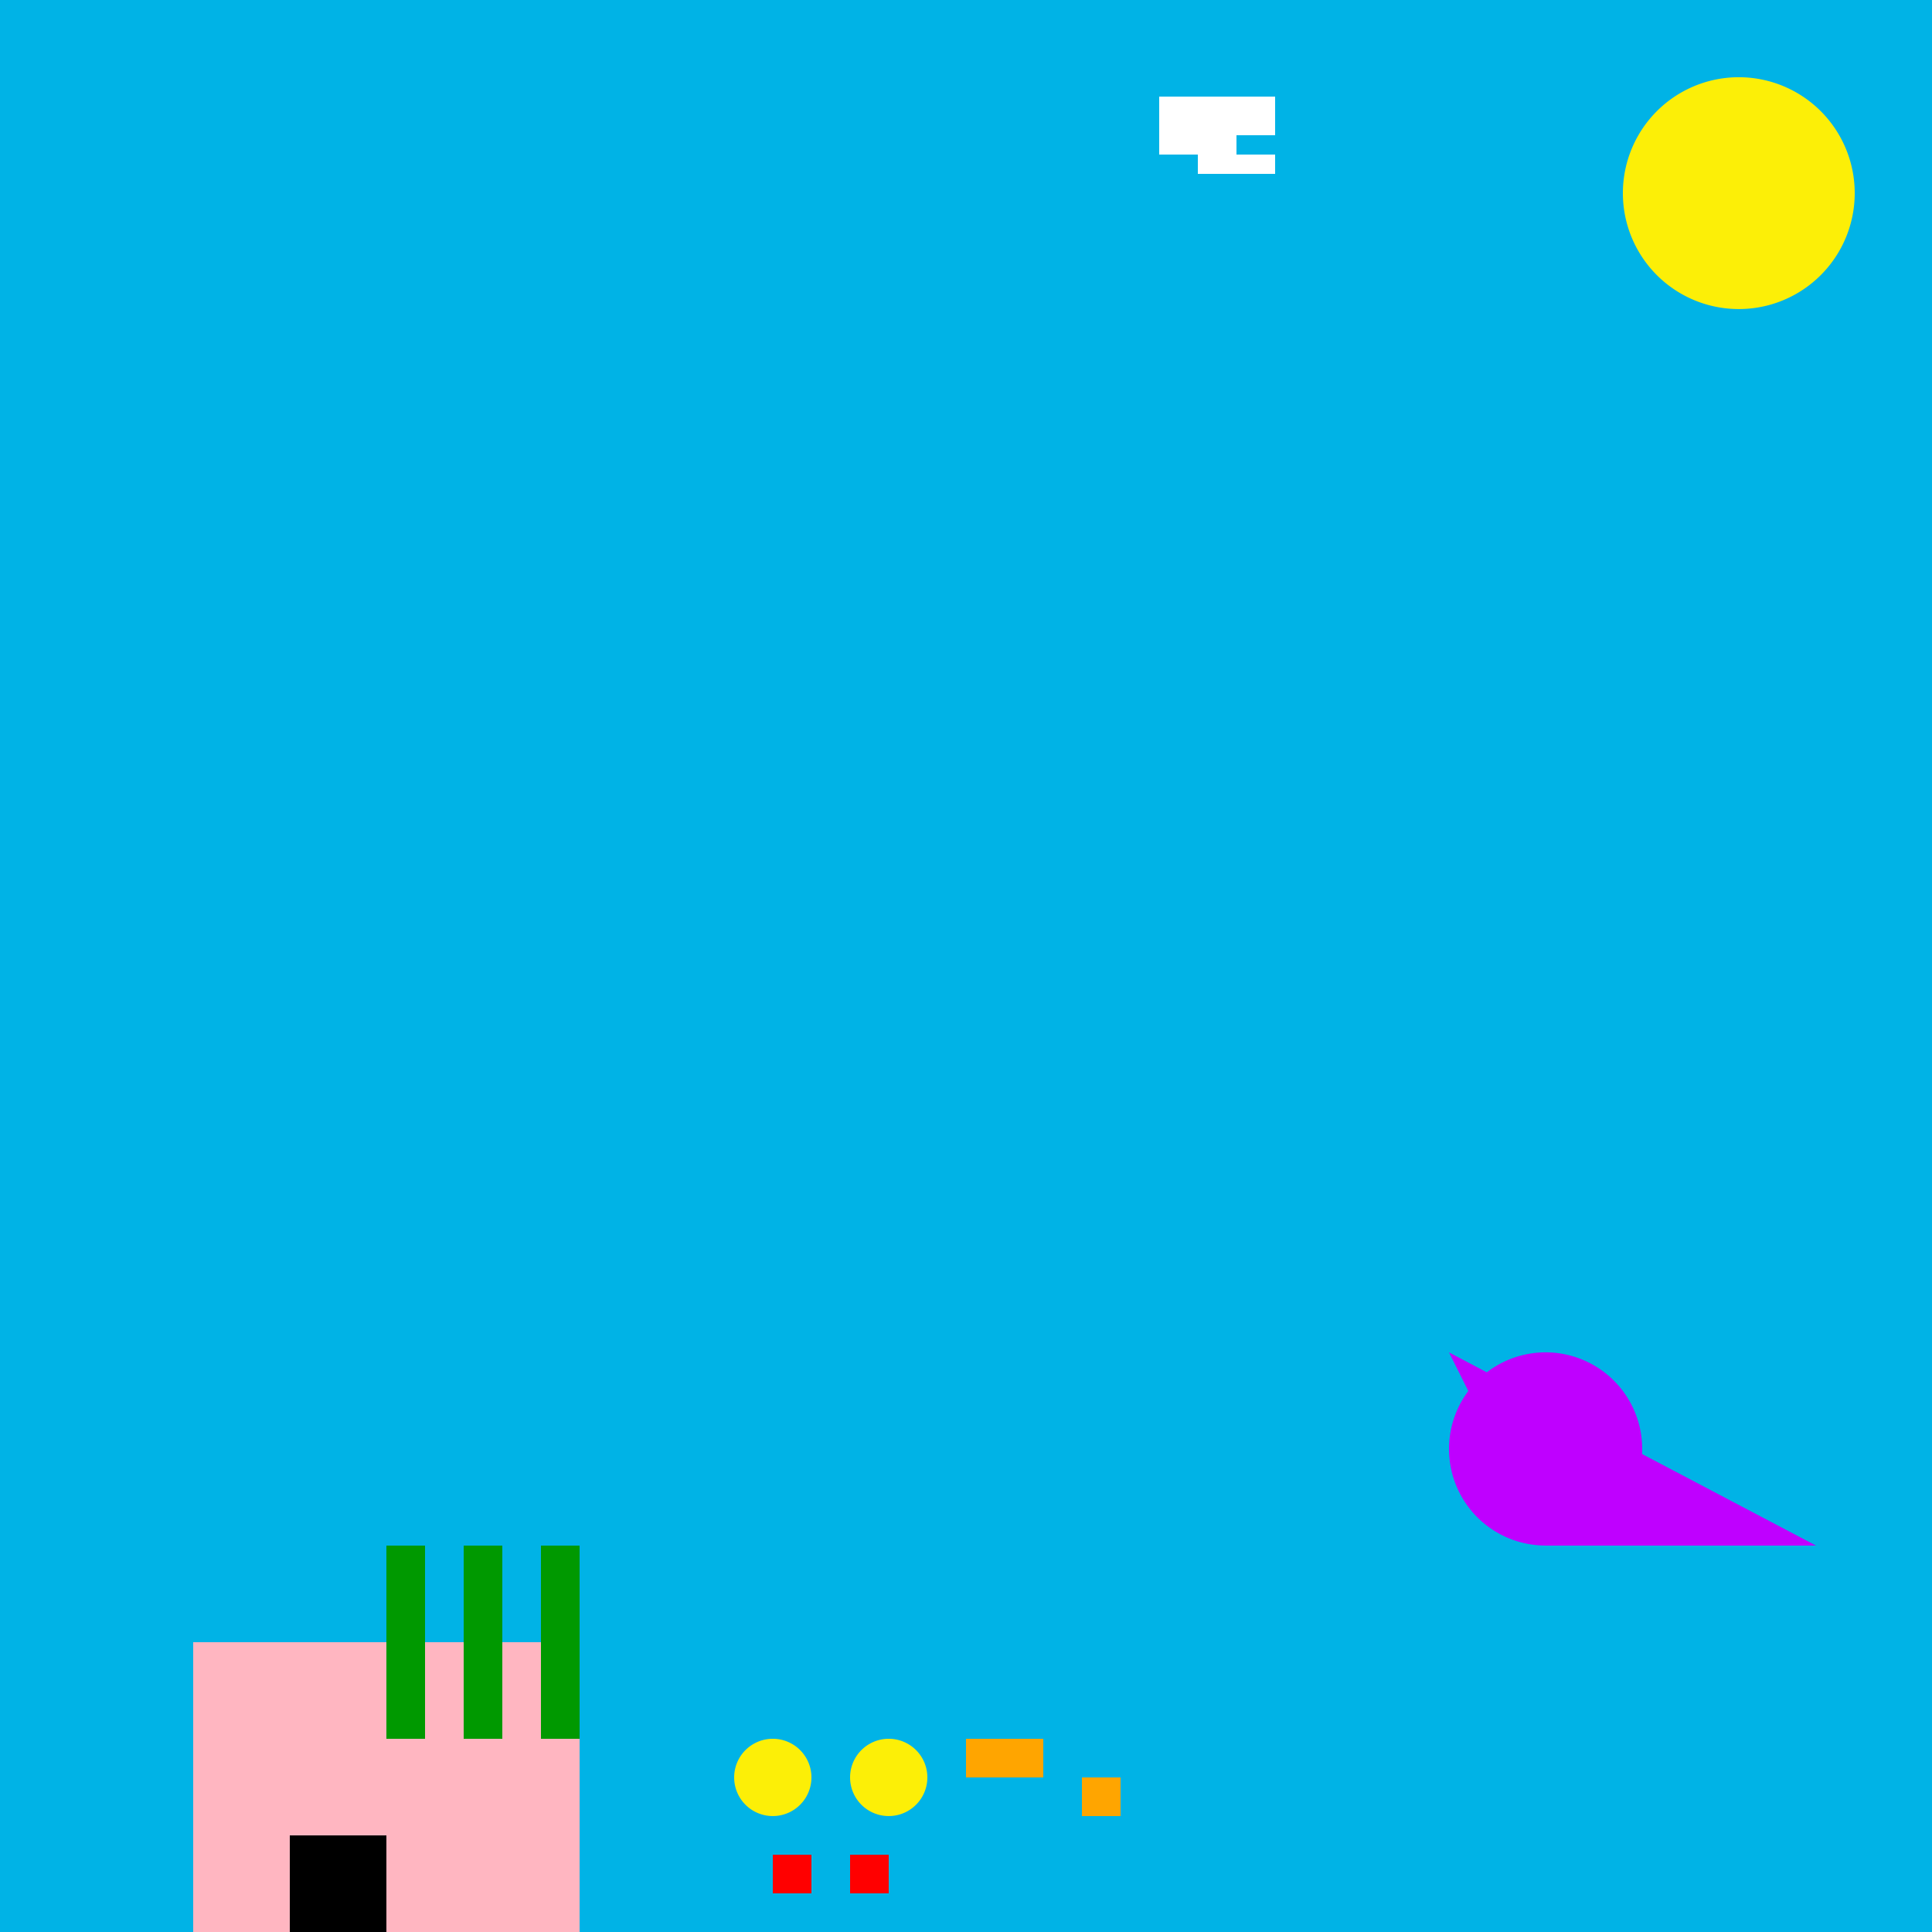 <!--

Generated by DrawGPT.
Free, open source, AI generated images in SVG, PNG, and HTML Canvas format.
https://drawgpt.ai

Created: 2023-09-26T02:35:12.858Z
Link: https://drawgpt.ai/prompt/15854/

-->
<svg xmlns="http://www.w3.org/2000/svg" xmlns:xlink="http://www.w3.org/1999/xlink" width="500" height="500"><defs/><g><rect fill="#00b3e6" stroke="none" x="0" y="0" width="512" height="512"/><rect fill="#f2b179" stroke="none" x="0" y="500" width="512" height="12"/><rect fill="#ffb6c1" stroke="none" x="50" y="425" width="100" height="75"/><rect fill="#ffb6c1" stroke="none" x="50" y="450" width="25" height="25"/><rect fill="#ffb6c1" stroke="none" x="75" y="450" width="25" height="25"/><rect fill="#ffb6c1" stroke="none" x="100" y="450" width="25" height="25"/><rect fill="#000000" stroke="none" x="75" y="475" width="25" height="25"/><path fill="#fcef07" stroke="none" paint-order="stroke fill markers" d=" M 480 50 A 30 30 0 1 1 480 49.97"/><path fill="#bf00ff" stroke="none" paint-order="stroke fill markers" d=" M 400 400 L 375 350 L 470 400 L 400 400"/><path fill="#bf00ff" stroke="none" paint-order="stroke fill markers" d=" M 425 375 A 25 25 0 1 1 425 374.975"/><rect fill="#009900" stroke="none" x="100" y="400" width="10" height="50"/><rect fill="#009900" stroke="none" x="120" y="400" width="10" height="50"/><rect fill="#009900" stroke="none" x="140" y="400" width="10" height="50"/><rect fill="#ffffff" stroke="none" x="300" y="25" width="20" height="15"/><rect fill="#ffffff" stroke="none" x="320" y="25" width="10" height="10"/><rect fill="#ffffff" stroke="none" x="310" y="40" width="20" height="5"/><rect fill="#ff0000" stroke="none" x="200" y="480" width="10" height="10"/><rect fill="#ff0000" stroke="none" x="220" y="480" width="10" height="10"/><rect fill="#ffa500" stroke="none" x="250" y="450" width="20" height="10"/><rect fill="#ffa500" stroke="none" x="280" y="460" width="10" height="10"/><path fill="#fcef07" stroke="none" paint-order="stroke fill markers" d=" M 210 460 A 10 10 0 1 1 210 459.99"/><path fill="#fcef07" stroke="none" paint-order="stroke fill markers" d=" M 240 460 A 10 10 0 1 1 240 459.99"/><rect fill="#fcef07" stroke="none" x="450" y="500" width="10" height="10"/></g></svg>